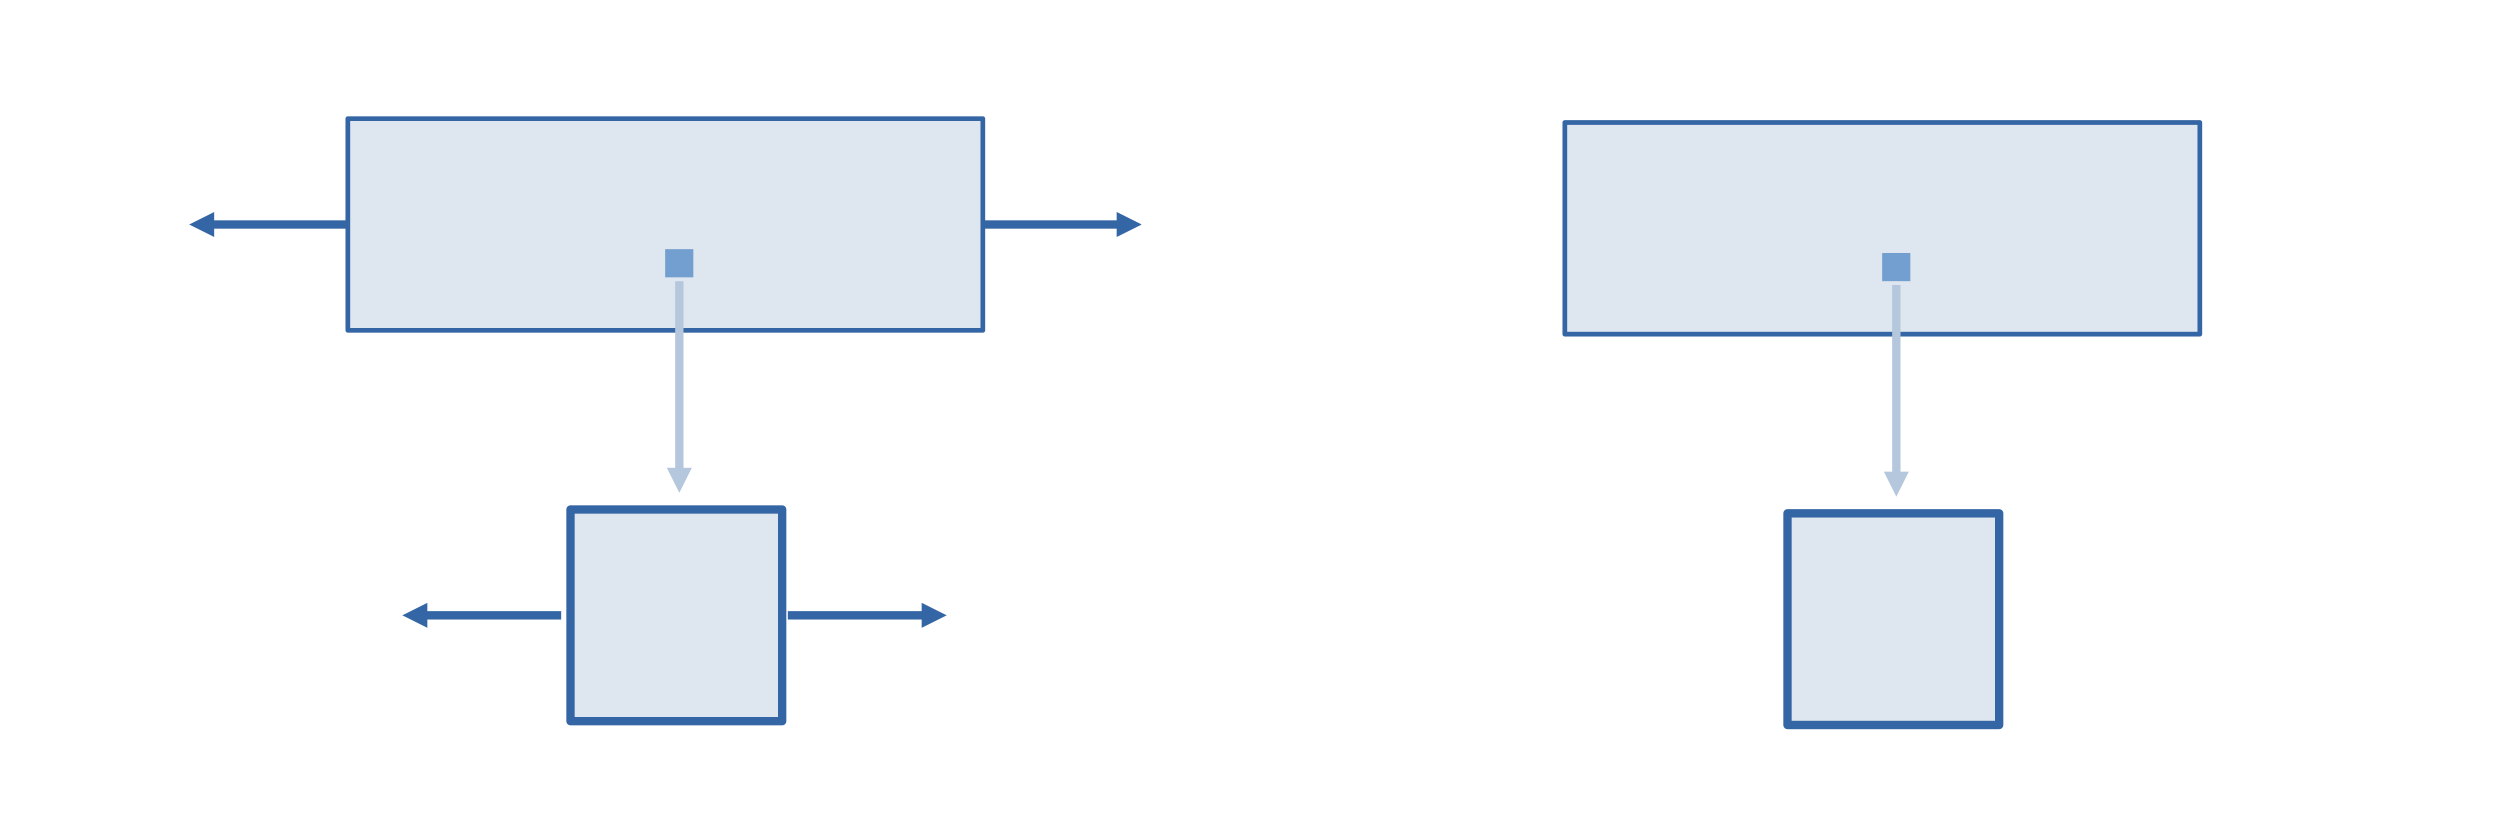 <?xml version="1.0" encoding="UTF-8"?>
<!DOCTYPE svg PUBLIC "-//W3C//DTD SVG 1.1//EN" "http://www.w3.org/Graphics/SVG/1.1/DTD/svg11.dtd">
<svg version="1.2" width="150mm" height="50mm" viewBox="0 0 15000 5000" preserveAspectRatio="xMidYMid" fill-rule="evenodd" stroke-width="28.222" stroke-linejoin="round" xmlns="http://www.w3.org/2000/svg" xmlns:ooo="http://xml.openoffice.org/svg/export" xmlns:xlink="http://www.w3.org/1999/xlink" xmlns:presentation="http://sun.com/xmlns/staroffice/presentation" xmlns:smil="http://www.w3.org/2001/SMIL20/" xmlns:anim="urn:oasis:names:tc:opendocument:xmlns:animation:1.0" xml:space="preserve">
 <defs class="ClipPathGroup">
  <clipPath id="presentation_clip_path" clipPathUnits="userSpaceOnUse">
   <rect x="0" y="0" width="15000" height="5000"/>
  </clipPath>
  <clipPath id="presentation_clip_path_shrink" clipPathUnits="userSpaceOnUse">
   <rect x="15" y="5" width="14970" height="4990"/>
  </clipPath>
 </defs>
 <defs class="TextShapeIndex">
  <g ooo:slide="id1" ooo:id-list="id3 id4 id5 id6 id7 id8 id9 id10 id11 id12 id13 id14"/>
 </defs>
 <defs class="EmbeddedBulletChars">
  <g id="bullet-char-template-57356" transform="scale(0,-0)">
   <path d="M 580,1141 L 1163,571 580,0 -4,571 580,1141 Z"/>
  </g>
  <g id="bullet-char-template-57354" transform="scale(0,-0)">
   <path d="M 8,1128 L 1137,1128 1137,0 8,0 8,1128 Z"/>
  </g>
  <g id="bullet-char-template-10146" transform="scale(0,-0)">
   <path d="M 174,0 L 602,739 174,1481 1456,739 174,0 Z M 1358,739 L 309,1346 659,739 1358,739 Z"/>
  </g>
  <g id="bullet-char-template-10132" transform="scale(0,-0)">
   <path d="M 2015,739 L 1276,0 717,0 1260,543 174,543 174,936 1260,936 717,1481 1274,1481 2015,739 Z"/>
  </g>
  <g id="bullet-char-template-10007" transform="scale(0,-0)">
   <path d="M 0,-2 C -7,14 -16,27 -25,37 L 356,567 C 262,823 215,952 215,954 215,979 228,992 255,992 264,992 276,990 289,987 310,991 331,999 354,1012 L 381,999 492,748 772,1049 836,1024 860,1049 C 881,1039 901,1025 922,1006 886,937 835,863 770,784 769,783 710,716 594,584 L 774,223 C 774,196 753,168 711,139 L 727,119 C 717,90 699,76 672,76 641,76 570,178 457,381 L 164,-76 C 142,-110 111,-127 72,-127 30,-127 9,-110 8,-76 1,-67 -2,-52 -2,-32 -2,-23 -1,-13 0,-2 Z"/>
  </g>
  <g id="bullet-char-template-10004" transform="scale(0,-0)">
   <path d="M 285,-33 C 182,-33 111,30 74,156 52,228 41,333 41,471 41,549 55,616 82,672 116,743 169,778 240,778 293,778 328,747 346,684 L 369,508 C 377,444 397,411 428,410 L 1163,1116 C 1174,1127 1196,1133 1229,1133 1271,1133 1292,1118 1292,1087 L 1292,965 C 1292,929 1282,901 1262,881 L 442,47 C 390,-6 338,-33 285,-33 Z"/>
  </g>
  <g id="bullet-char-template-9679" transform="scale(0,-0)">
   <path d="M 813,0 C 632,0 489,54 383,161 276,268 223,411 223,592 223,773 276,916 383,1023 489,1130 632,1184 813,1184 992,1184 1136,1130 1245,1023 1353,916 1407,772 1407,592 1407,412 1353,268 1245,161 1136,54 992,0 813,0 Z"/>
  </g>
  <g id="bullet-char-template-8226" transform="scale(0,-0)">
   <path d="M 346,457 C 273,457 209,483 155,535 101,586 74,649 74,723 74,796 101,859 155,911 209,963 273,989 346,989 419,989 480,963 531,910 582,859 608,796 608,723 608,648 583,586 532,535 482,483 420,457 346,457 Z"/>
  </g>
  <g id="bullet-char-template-8211" transform="scale(0,-0)">
   <path d="M -4,459 L 1135,459 1135,606 -4,606 -4,459 Z"/>
  </g>
  <g id="bullet-char-template-61548" transform="scale(0,-0)">
   <path d="M 173,740 C 173,903 231,1043 346,1159 462,1274 601,1332 765,1332 928,1332 1067,1274 1183,1159 1299,1043 1357,903 1357,740 1357,577 1299,437 1183,322 1067,206 928,148 765,148 601,148 462,206 346,322 231,437 173,577 173,740 Z"/>
  </g>
 </defs>
 <g>
  <g id="id2" class="Master_Slide">
   <g id="bg-id2" class="Background"/>
   <g id="bo-id2" class="BackgroundObjects"/>
  </g>
 </g>
 <g class="SlideGroup">
  <g>
   <g id="container-id1">
    <g id="id1" class="Slide" clip-path="url(#presentation_clip_path)">
     <g class="Page">
      <g class="Group">
       <g class="com.sun.star.drawing.CustomShape">
        <g id="id3">
         <rect class="BoundingBox" stroke="none" fill="none" x="2086" y="711" width="3813" height="1273"/>
         <path fill="rgb(222,230,239)" stroke="none" d="M 3992,1982 L 2087,1982 2087,712 5897,712 5897,1982 3992,1982 Z"/>
         <path fill="none" stroke="rgb(52,101,164)" d="M 3992,1982 L 2087,1982 2087,712 5897,712 5897,1982 3992,1982 Z"/>
        </g>
       </g>
       <g class="com.sun.star.drawing.LineShape">
        <g id="id4">
         <rect class="BoundingBox" stroke="none" fill="none" x="5872" y="1272" width="979" height="151"/>
         <path fill="none" stroke="rgb(52,101,164)" stroke-width="50" stroke-linejoin="round" d="M 5897,1347 L 6710,1347"/>
         <path fill="rgb(52,101,164)" stroke="none" d="M 6700,1272 L 6850,1347 6700,1422 6700,1272 Z"/>
        </g>
       </g>
       <g class="com.sun.star.drawing.LineShape">
        <g id="id5">
         <rect class="BoundingBox" stroke="none" fill="none" x="1135" y="1272" width="979" height="151"/>
         <path fill="none" stroke="rgb(52,101,164)" stroke-width="50" stroke-linejoin="round" d="M 2088,1347 L 1275,1347"/>
         <path fill="rgb(52,101,164)" stroke="none" d="M 1285,1422 L 1135,1347 1285,1272 1285,1422 Z"/>
        </g>
       </g>
      </g>
      <g class="com.sun.star.drawing.CustomShape">
       <g id="id6">
        <rect class="BoundingBox" stroke="none" fill="none" x="3991" y="1495" width="170" height="170"/>
        <path fill="rgb(114,159,207)" stroke="none" d="M 4076,1664 L 3991,1664 3991,1495 4160,1495 4160,1664 4076,1664 Z"/>
       </g>
      </g>
      <g class="com.sun.star.drawing.LineShape">
       <g id="id7">
        <rect class="BoundingBox" stroke="none" fill="none" x="4001" y="1662" width="151" height="1296"/>
        <path fill="none" stroke="rgb(180,199,220)" stroke-width="50" stroke-linejoin="round" d="M 4076,1687 L 4076,2817"/>
        <path fill="rgb(180,199,220)" stroke="none" d="M 4151,2807 L 4076,2957 4001,2807 4151,2807 Z"/>
       </g>
      </g>
      <g class="com.sun.star.drawing.CustomShape">
       <g id="id8">
        <rect class="BoundingBox" stroke="none" fill="none" x="3398" y="3032" width="1321" height="1321"/>
        <path fill="rgb(222,230,239)" stroke="none" d="M 4058,4327 L 3423,4327 3423,3057 4693,3057 4693,4327 4058,4327 Z"/>
        <path fill="none" stroke="rgb(52,101,164)" stroke-width="50" stroke-linejoin="round" d="M 4058,4327 L 3423,4327 3423,3057 4693,3057 4693,4327 4058,4327 Z"/>
       </g>
      </g>
      <g class="com.sun.star.drawing.LineShape">
       <g id="id9">
        <rect class="BoundingBox" stroke="none" fill="none" x="4702" y="3617" width="979" height="151"/>
        <path fill="none" stroke="rgb(52,101,164)" stroke-width="50" stroke-linejoin="round" d="M 4727,3692 L 5540,3692"/>
        <path fill="rgb(52,101,164)" stroke="none" d="M 5530,3617 L 5680,3692 5530,3767 5530,3617 Z"/>
       </g>
      </g>
      <g class="com.sun.star.drawing.LineShape">
       <g id="id10">
        <rect class="BoundingBox" stroke="none" fill="none" x="2414" y="3617" width="979" height="151"/>
        <path fill="none" stroke="rgb(52,101,164)" stroke-width="50" stroke-linejoin="round" d="M 3367,3692 L 2554,3692"/>
        <path fill="rgb(52,101,164)" stroke="none" d="M 2564,3767 L 2414,3692 2564,3617 2564,3767 Z"/>
       </g>
      </g>
      <g class="Group">
       <g class="com.sun.star.drawing.CustomShape">
        <g id="id11">
         <rect class="BoundingBox" stroke="none" fill="none" x="9388" y="734" width="3813" height="1273"/>
         <path fill="rgb(222,230,239)" stroke="none" d="M 11294,2005 L 9389,2005 9389,735 13199,735 13199,2005 11294,2005 Z"/>
         <path fill="none" stroke="rgb(52,101,164)" d="M 11294,2005 L 9389,2005 9389,735 13199,735 13199,2005 11294,2005 Z"/>
        </g>
       </g>
      </g>
      <g class="com.sun.star.drawing.CustomShape">
       <g id="id12">
        <rect class="BoundingBox" stroke="none" fill="none" x="11293" y="1518" width="170" height="170"/>
        <path fill="rgb(114,159,207)" stroke="none" d="M 11378,1687 L 11293,1687 11293,1518 11462,1518 11462,1687 11378,1687 Z"/>
       </g>
      </g>
      <g class="com.sun.star.drawing.LineShape">
       <g id="id13">
        <rect class="BoundingBox" stroke="none" fill="none" x="11303" y="1685" width="151" height="1296"/>
        <path fill="none" stroke="rgb(180,199,220)" stroke-width="50" stroke-linejoin="round" d="M 11378,1710 L 11378,2840"/>
        <path fill="rgb(180,199,220)" stroke="none" d="M 11453,2830 L 11378,2980 11303,2830 11453,2830 Z"/>
       </g>
      </g>
      <g class="com.sun.star.drawing.CustomShape">
       <g id="id14">
        <rect class="BoundingBox" stroke="none" fill="none" x="10700" y="3055" width="1321" height="1321"/>
        <path fill="rgb(222,230,239)" stroke="none" d="M 11360,4350 L 10725,4350 10725,3080 11995,3080 11995,4350 11360,4350 Z"/>
        <path fill="none" stroke="rgb(52,101,164)" stroke-width="50" stroke-linejoin="round" d="M 11360,4350 L 10725,4350 10725,3080 11995,3080 11995,4350 11360,4350 Z"/>
       </g>
      </g>
     </g>
    </g>
   </g>
  </g>
 </g>
</svg>